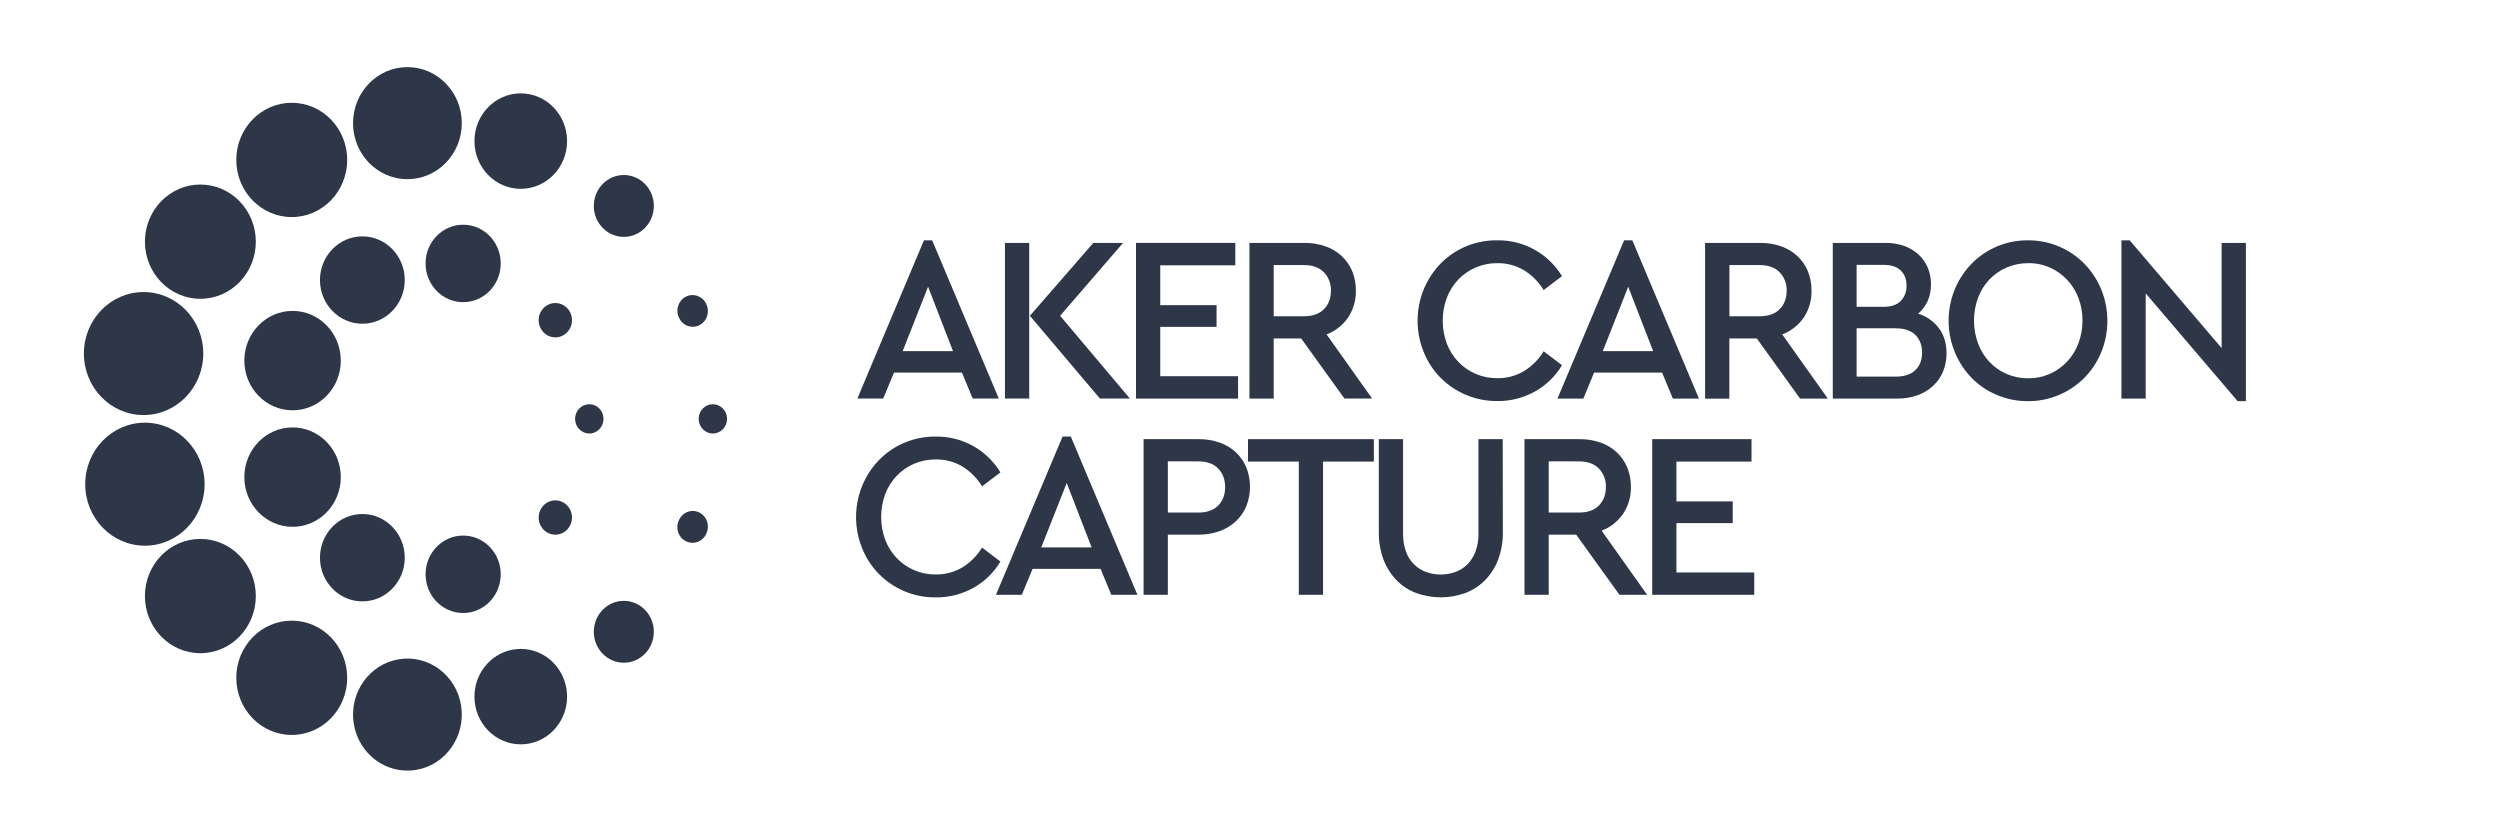<svg width="149" height="50" viewBox="0 0 149 50" fill="none" xmlns="http://www.w3.org/2000/svg">
<path d="M59.528 23.754H57.973L57.331 22.208H53.282L52.64 23.754H51.098L55.067 14.323H55.558L59.528 23.754V23.754ZM53.799 20.929H56.799L55.313 17.09L53.799 20.929Z" fill="#2D3748"/>
<path d="M61.342 23.754H59.895V14.477H61.342V23.754V23.754ZM63.183 18.821L67.343 23.754H65.556L61.382 18.821L65.161 14.477H66.934L63.183 18.821Z" fill="#2D3748"/>
<path d="M73.625 15.813H69.151V18.188H72.507V19.482H69.151V22.422H73.789V23.757H67.705V14.477H73.625V15.813Z" fill="#2D3748"/>
<path d="M77.741 14.477C78.169 14.472 78.596 14.541 79.002 14.682C79.36 14.806 79.69 15.004 79.971 15.265C80.237 15.516 80.449 15.822 80.592 16.163C80.74 16.528 80.815 16.92 80.81 17.315C80.823 17.889 80.661 18.451 80.346 18.924C80.028 19.387 79.58 19.737 79.063 19.929L81.778 23.752H80.128L77.55 20.174H75.913V23.758H74.467V14.477H77.741H77.741ZM75.913 15.799V18.849H77.713C78.232 18.849 78.629 18.709 78.907 18.427C79.185 18.145 79.323 17.78 79.323 17.331C79.33 17.128 79.296 16.925 79.225 16.735C79.154 16.546 79.046 16.373 78.907 16.228C78.629 15.942 78.232 15.799 77.713 15.799H75.913H75.913Z" fill="#2D3748"/>
<path d="M89.233 14.323C90.026 14.309 90.81 14.511 91.504 14.906C92.154 15.276 92.701 15.81 93.094 16.458L92.002 17.287C91.707 16.804 91.305 16.399 90.829 16.106C90.344 15.82 89.792 15.674 89.233 15.685C88.791 15.68 88.352 15.769 87.944 15.945C87.161 16.28 86.543 16.929 86.232 17.742C85.905 18.625 85.905 19.601 86.232 20.483C86.543 21.296 87.161 21.944 87.944 22.28C88.352 22.456 88.791 22.544 89.233 22.54C89.792 22.55 90.344 22.405 90.829 22.118C91.305 21.825 91.707 21.42 92.002 20.937L93.094 21.766C92.707 22.417 92.159 22.952 91.509 23.318C90.811 23.714 90.026 23.915 89.23 23.902C88.594 23.907 87.964 23.783 87.375 23.536C86.817 23.302 86.308 22.961 85.874 22.531C85.443 22.099 85.1 21.583 84.865 21.013C84.108 19.195 84.508 17.084 85.874 15.693C86.306 15.259 86.816 14.916 87.375 14.681C87.965 14.437 88.597 14.315 89.233 14.323V14.323Z" fill="#2D3748"/>
<path d="M101.257 23.755H99.701L99.06 22.208H95.008L94.368 23.755H92.826L96.796 14.323H97.287L101.257 23.755ZM95.527 20.929H98.528L97.041 17.09L95.527 20.929V20.929Z" fill="#2D3748"/>
<path d="M104.898 14.478C105.326 14.472 105.753 14.541 106.159 14.681C106.518 14.806 106.847 15.004 107.128 15.265C107.394 15.516 107.607 15.822 107.749 16.163C107.897 16.528 107.972 16.92 107.967 17.316C107.98 17.889 107.818 18.452 107.503 18.925C107.185 19.387 106.738 19.738 106.221 19.93L108.936 23.755H107.285L104.707 20.174H103.069V23.759H101.623V14.478H104.898V14.478ZM103.074 15.799V18.849H104.874C105.393 18.849 105.791 18.709 106.068 18.427C106.346 18.145 106.484 17.78 106.484 17.331C106.491 17.127 106.458 16.925 106.386 16.735C106.315 16.546 106.206 16.373 106.068 16.228C105.791 15.942 105.393 15.799 104.874 15.799H103.074V15.799Z" fill="#2D3748"/>
<path d="M112.387 14.478C112.764 14.473 113.14 14.534 113.497 14.66C113.811 14.772 114.101 14.946 114.349 15.173C114.583 15.39 114.77 15.656 114.895 15.953C115.026 16.269 115.091 16.609 115.086 16.952C115.086 17.673 114.832 18.254 114.322 18.694C114.818 18.844 115.255 19.151 115.57 19.573C115.866 19.981 116.014 20.475 116.013 21.056C116.018 21.427 115.949 21.796 115.809 22.138C115.675 22.462 115.475 22.752 115.222 22.988C114.954 23.236 114.641 23.426 114.302 23.55C113.914 23.691 113.505 23.76 113.094 23.755H109.234V14.478H112.387V14.478ZM110.654 15.785V18.286H112.251C112.714 18.286 113.06 18.17 113.287 17.935C113.518 17.692 113.641 17.362 113.628 17.022C113.628 16.647 113.515 16.347 113.287 16.123C113.059 15.899 112.714 15.787 112.251 15.786L110.654 15.785V15.785ZM110.654 19.566V22.447H112.974C113.491 22.447 113.885 22.318 114.153 22.06C114.423 21.803 114.556 21.453 114.555 21.013C114.555 20.573 114.421 20.222 114.153 19.959C113.885 19.697 113.492 19.567 112.974 19.566H110.654Z" fill="#2D3748"/>
<path d="M120.867 14.323C121.497 14.318 122.124 14.442 122.708 14.689C123.838 15.16 124.742 16.072 125.224 17.225C125.472 17.825 125.6 18.471 125.6 19.123C125.6 19.775 125.472 20.42 125.224 21.02C124.985 21.59 124.64 22.106 124.208 22.538C123.31 23.426 122.111 23.918 120.867 23.909C120.233 23.913 119.604 23.789 119.017 23.543C118.458 23.311 117.948 22.967 117.518 22.532C117.091 22.095 116.75 21.577 116.514 21.007C115.758 19.192 116.159 17.084 117.524 15.697C117.956 15.263 118.466 14.919 119.025 14.685C119.609 14.44 120.235 14.317 120.867 14.323V14.323ZM120.88 15.686C120.437 15.682 119.999 15.771 119.591 15.947C118.811 16.279 118.197 16.926 117.895 17.738C117.568 18.621 117.568 19.596 117.895 20.479C118.048 20.885 118.278 21.255 118.57 21.569C118.861 21.876 119.208 22.12 119.593 22.286C120.001 22.461 120.44 22.55 120.882 22.546C121.749 22.557 122.581 22.203 123.188 21.565C123.483 21.253 123.716 20.882 123.869 20.476C124.036 20.037 124.12 19.57 124.115 19.098C124.119 18.634 124.036 18.174 123.869 17.742C123.383 16.484 122.196 15.666 120.882 15.683L120.88 15.686V15.686Z" fill="#2D3748"/>
<path d="M132.409 20.746V14.478H133.855V23.909H133.363L127.884 17.486V23.755H126.438V14.323H126.929L132.409 20.746Z" fill="#2D3748"/>
<path d="M55.766 26.02C56.56 26.006 57.343 26.207 58.038 26.603C58.686 26.973 59.231 27.507 59.624 28.155L58.532 28.984C58.237 28.502 57.835 28.097 57.36 27.804C56.874 27.517 56.323 27.372 55.764 27.382C55.321 27.378 54.883 27.466 54.474 27.642C53.691 27.978 53.073 28.626 52.762 29.439C52.435 30.322 52.435 31.297 52.762 32.18C53.073 32.993 53.69 33.642 54.474 33.977C54.883 34.154 55.321 34.242 55.764 34.238C56.323 34.248 56.874 34.102 57.36 33.815C57.835 33.522 58.237 33.118 58.532 32.635L59.624 33.469C59.236 34.121 58.69 34.656 58.038 35.021C57.341 35.416 56.556 35.617 55.761 35.604C55.124 35.61 54.494 35.486 53.904 35.239C53.349 35.005 52.841 34.665 52.409 34.235C51.978 33.804 51.635 33.288 51.399 32.717C50.641 30.899 51.042 28.787 52.409 27.397C52.841 26.962 53.351 26.618 53.91 26.383C54.499 26.137 55.13 26.013 55.766 26.02V26.02Z" fill="#2D3748"/>
<path d="M67.79 35.45H66.234L65.593 33.904H61.542L60.901 35.45H59.359L63.329 26.019H63.82L67.79 35.45L67.79 35.45ZM62.06 32.625H65.062L63.575 28.786L62.06 32.625Z" fill="#2D3748"/>
<path d="M71.432 26.174C71.861 26.169 72.287 26.237 72.693 26.378C73.051 26.503 73.381 26.701 73.662 26.962C73.928 27.212 74.14 27.519 74.283 27.86C74.573 28.6 74.573 29.426 74.283 30.166C74.14 30.507 73.928 30.813 73.662 31.064C73.38 31.326 73.051 31.526 72.693 31.655C72.288 31.8 71.861 31.871 71.432 31.866H69.603V35.45H68.157V26.174H71.432L71.432 26.174ZM69.603 27.495V30.549H71.418C71.936 30.549 72.333 30.408 72.607 30.127C72.881 29.846 73.018 29.481 73.017 29.031C73.017 28.581 72.88 28.213 72.607 27.927C72.335 27.641 71.938 27.498 71.418 27.498L69.603 27.495V27.495Z" fill="#2D3748"/>
<path d="M81.882 27.51H78.854V35.45H77.409V27.51H74.38V26.174H81.882V27.51Z" fill="#2D3748"/>
<path d="M89.57 31.698C89.58 32.262 89.485 32.822 89.291 33.35C89.118 33.81 88.853 34.227 88.513 34.575C88.18 34.913 87.779 35.175 87.34 35.341C86.387 35.688 85.347 35.688 84.394 35.341C83.956 35.176 83.558 34.915 83.228 34.575C82.892 34.225 82.629 33.809 82.456 33.35C82.262 32.822 82.168 32.262 82.177 31.698V26.174H83.623V31.797C83.615 32.163 83.673 32.527 83.794 32.872C83.895 33.159 84.058 33.418 84.27 33.631C84.474 33.833 84.717 33.988 84.983 34.087C85.555 34.294 86.178 34.294 86.749 34.087C87.017 33.99 87.26 33.834 87.463 33.631C87.671 33.415 87.833 33.156 87.939 32.872C88.064 32.529 88.124 32.164 88.116 31.797V26.174H89.562L89.57 31.698Z" fill="#2D3748"/>
<path d="M94.132 26.174C94.561 26.169 94.988 26.237 95.394 26.378C95.752 26.503 96.082 26.701 96.363 26.962C96.629 27.213 96.841 27.519 96.984 27.86C97.132 28.225 97.206 28.618 97.201 29.013C97.215 29.586 97.052 30.149 96.737 30.622C96.42 31.084 95.972 31.434 95.456 31.627L98.17 35.45H96.519L93.941 31.866H92.304V35.45H90.86V26.174H94.132V26.174ZM92.304 27.495V30.549H94.105C94.623 30.549 95.02 30.408 95.295 30.127C95.57 29.846 95.709 29.481 95.711 29.031C95.726 28.62 95.575 28.221 95.295 27.927C95.017 27.642 94.621 27.499 94.105 27.498L92.304 27.495L92.304 27.495Z" fill="#2D3748"/>
<path d="M104.39 27.51H99.915V29.885H103.271V31.178H99.915V34.119H104.553V35.45H98.471V26.174H104.392L104.39 27.51Z" fill="#2D3748"/>
<path d="M8.557 24.737C10.522 24.737 12.115 23.096 12.115 21.071C12.115 19.047 10.522 17.406 8.557 17.406C6.593 17.406 5 19.047 5 21.071C5 23.096 6.593 24.737 8.557 24.737Z" fill="#2D3748"/>
<path d="M11.942 17.809C13.767 17.809 15.247 16.285 15.247 14.404C15.247 12.523 13.767 10.998 11.942 10.998C10.117 10.998 8.637 12.523 8.637 14.404C8.637 16.285 10.117 17.809 11.942 17.809Z" fill="#2D3748"/>
<path d="M17.388 12.937C19.214 12.937 20.693 11.412 20.693 9.531C20.693 7.65 19.214 6.126 17.388 6.126C15.563 6.126 14.083 7.65 14.083 9.531C14.083 11.412 15.563 12.937 17.388 12.937H17.388Z" fill="#2D3748"/>
<path d="M24.282 10.679C26.072 10.679 27.523 9.184 27.523 7.339C27.523 5.495 26.072 4 24.282 4C22.492 4 21.041 5.495 21.041 7.339C21.041 9.184 22.492 10.679 24.282 10.679Z" fill="#2D3748"/>
<path d="M31.038 11.254C32.562 11.254 33.798 9.98 33.798 8.409C33.798 6.839 32.562 5.565 31.038 5.565C29.513 5.565 28.277 6.839 28.277 8.409C28.277 9.98 29.513 11.254 31.038 11.254Z" fill="#2D3748"/>
<path d="M37.18 14.118C38.168 14.118 38.969 13.292 38.969 12.274C38.969 11.256 38.168 10.431 37.18 10.431C36.192 10.431 35.391 11.256 35.391 12.274C35.391 13.292 36.192 14.118 37.18 14.118V14.118Z" fill="#2D3748"/>
<path d="M42.486 25.837C42.954 25.837 43.333 25.446 43.333 24.964C43.333 24.483 42.954 24.092 42.486 24.092C42.019 24.092 41.64 24.483 41.64 24.964C41.64 25.446 42.019 25.837 42.486 25.837Z" fill="#2D3748"/>
<path d="M35.122 25.837C35.59 25.837 35.969 25.446 35.969 24.964C35.969 24.483 35.59 24.092 35.122 24.092C34.654 24.092 34.275 24.483 34.275 24.964C34.275 25.446 34.654 25.837 35.122 25.837Z" fill="#2D3748"/>
<path d="M33.098 20.107C33.646 20.107 34.091 19.649 34.091 19.084C34.091 18.519 33.646 18.061 33.098 18.061C32.55 18.061 32.105 18.519 32.105 19.084C32.105 19.649 32.55 20.107 33.098 20.107Z" fill="#2D3748"/>
<path d="M27.604 18.009C28.841 18.009 29.844 16.976 29.844 15.701C29.844 14.427 28.841 13.393 27.604 13.393C26.367 13.393 25.364 14.427 25.364 15.701C25.364 16.976 26.367 18.009 27.604 18.009Z" fill="#2D3748"/>
<path d="M21.597 19.294C22.992 19.294 24.124 18.128 24.124 16.69C24.124 15.252 22.992 14.087 21.597 14.087C20.201 14.087 19.07 15.252 19.07 16.69C19.07 18.128 20.201 19.294 21.597 19.294Z" fill="#2D3748"/>
<path d="M17.437 24.454C19.025 24.454 20.312 23.128 20.312 21.492C20.312 19.856 19.025 18.53 17.437 18.53C15.85 18.53 14.562 19.856 14.562 21.492C14.562 23.128 15.85 24.454 17.437 24.454Z" fill="#2D3748"/>
<path d="M11.942 38.931C13.767 38.931 15.247 37.406 15.247 35.525C15.247 33.644 13.767 32.12 11.942 32.12C10.117 32.12 8.637 33.644 8.637 35.525C8.637 37.406 10.117 38.931 11.942 38.931V38.931Z" fill="#2D3748"/>
<path d="M17.388 43.803C19.214 43.803 20.693 42.278 20.693 40.397C20.693 38.516 19.214 36.991 17.388 36.991C15.563 36.991 14.083 38.516 14.083 40.397C14.083 42.278 15.563 43.803 17.388 43.803H17.388Z" fill="#2D3748"/>
<path d="M24.802 45.886C26.569 45.59 27.768 43.875 27.482 42.055C27.195 40.234 25.53 38.998 23.763 39.293C21.997 39.589 20.797 41.304 21.083 43.125C21.37 44.945 23.035 46.181 24.802 45.886V45.886Z" fill="#2D3748"/>
<path d="M31.038 44.363C32.562 44.363 33.798 43.09 33.798 41.519C33.798 39.948 32.562 38.674 31.038 38.674C29.513 38.674 28.277 39.948 28.277 41.519C28.277 43.09 29.513 44.363 31.038 44.363Z" fill="#2D3748"/>
<path d="M37.18 39.498C38.168 39.498 38.969 38.673 38.969 37.655C38.969 36.636 38.168 35.811 37.18 35.811C36.192 35.811 35.391 36.636 35.391 37.655C35.391 38.673 36.192 39.498 37.18 39.498V39.498Z" fill="#2D3748"/>
<path d="M33.098 31.867C33.646 31.867 34.091 31.409 34.091 30.844C34.091 30.279 33.646 29.822 33.098 29.822C32.55 29.822 32.105 30.279 32.105 30.844C32.105 31.409 32.55 31.867 33.098 31.867Z" fill="#2D3748"/>
<path d="M27.604 36.535C28.841 36.535 29.844 35.502 29.844 34.228C29.844 32.953 28.841 31.92 27.604 31.92C26.367 31.92 25.364 32.953 25.364 34.228C25.364 35.502 26.367 36.535 27.604 36.535Z" fill="#2D3748"/>
<path d="M21.597 35.842C22.992 35.842 24.124 34.676 24.124 33.239C24.124 31.801 22.992 30.635 21.597 30.635C20.201 30.635 19.07 31.801 19.07 33.239C19.07 34.676 20.201 35.842 21.597 35.842Z" fill="#2D3748"/>
<path d="M17.437 31.398C19.025 31.398 20.312 30.072 20.312 28.436C20.312 26.8 19.025 25.474 17.437 25.474C15.85 25.474 14.562 26.8 14.562 28.436C14.562 30.072 15.85 31.398 17.437 31.398Z" fill="#2D3748"/>
<path d="M42.144 18.247L42.153 18.28C42.297 18.773 42.025 19.29 41.547 19.438C41.128 19.568 40.679 19.369 40.482 18.966L40.478 18.956L40.464 18.929C40.245 18.467 40.43 17.908 40.879 17.681C41.328 17.455 41.87 17.646 42.09 18.108C42.11 18.15 42.127 18.192 42.14 18.236L42.144 18.247V18.247Z" fill="#2D3748"/>
<path d="M42.144 31.681L42.153 31.649C42.297 31.156 42.026 30.639 41.547 30.491C41.128 30.361 40.679 30.56 40.482 30.963L40.478 30.972L40.465 30.999C40.24 31.459 40.421 32.021 40.868 32.252C41.315 32.483 41.86 32.297 42.084 31.836C42.106 31.79 42.125 31.742 42.141 31.692L42.144 31.681V31.681Z" fill="#2D3748"/>
<path d="M8.636 32.523C10.601 32.523 12.194 30.882 12.194 28.858C12.194 26.833 10.601 25.192 8.636 25.192C6.672 25.192 5.079 26.833 5.079 28.858C5.079 30.882 6.672 32.523 8.636 32.523V32.523Z" fill="#2D3748"/>
</svg>
